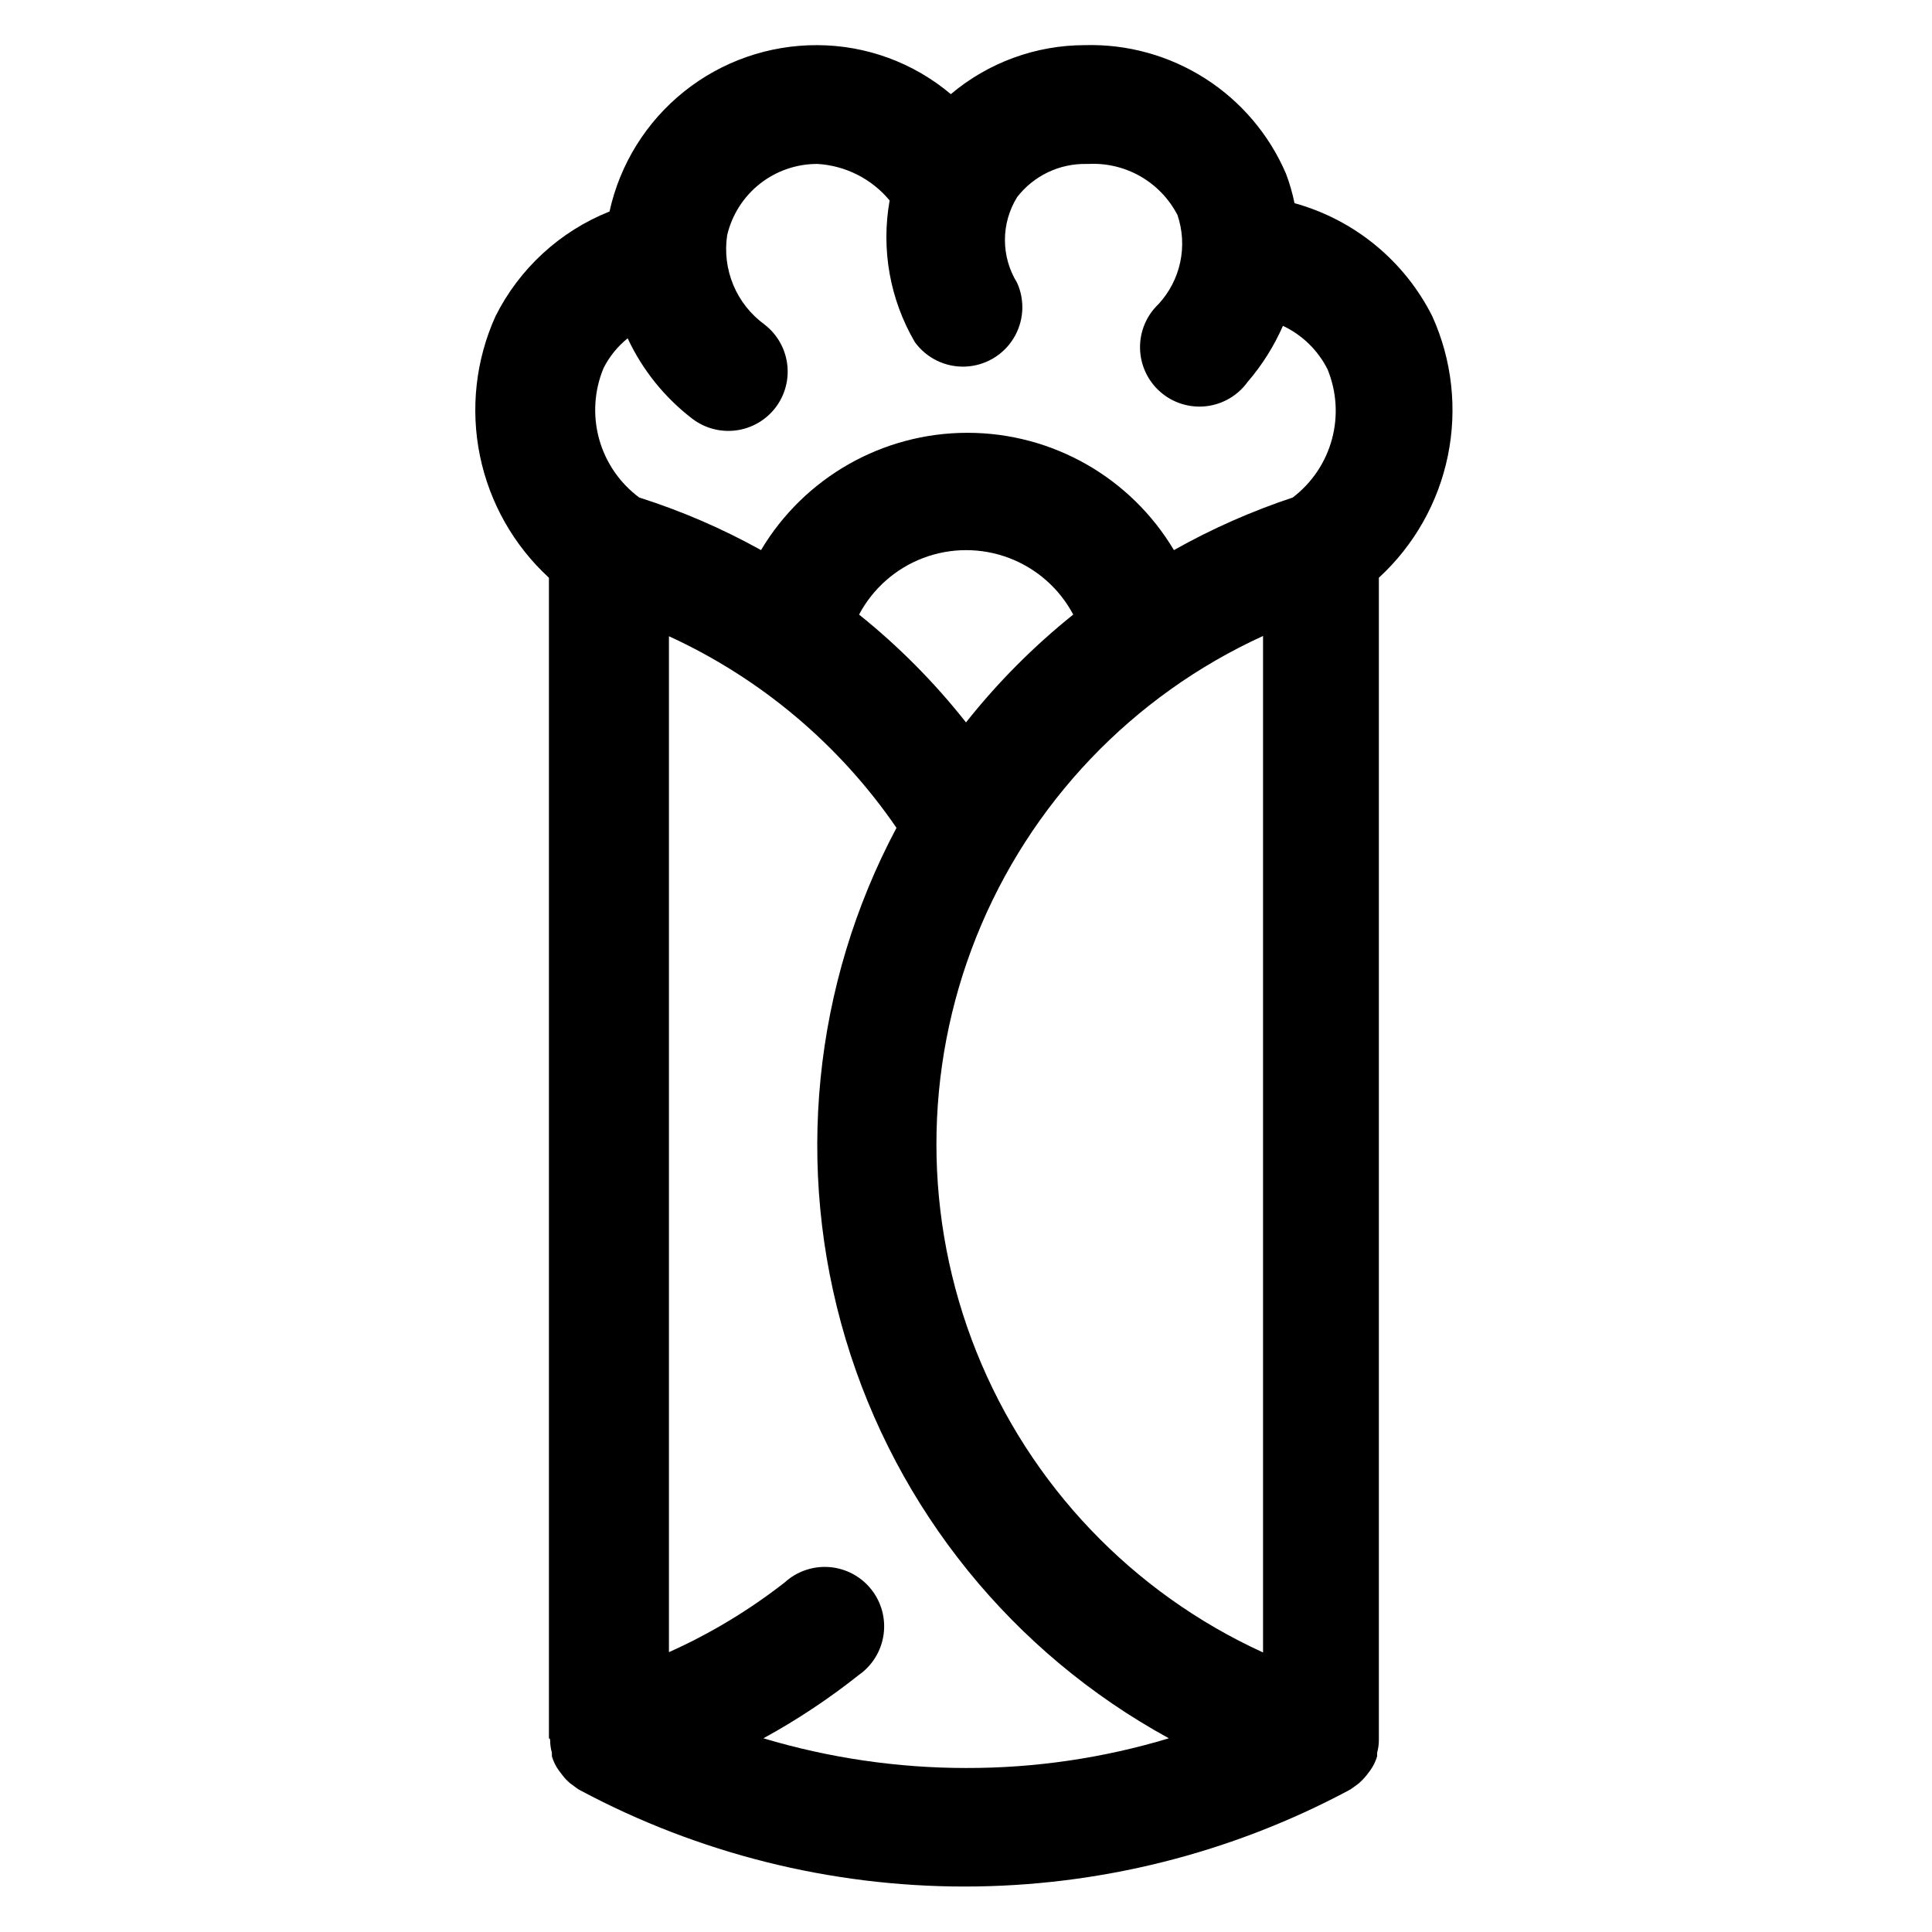 <?xml version="1.0" encoding="UTF-8"?>
<!-- Uploaded to: SVG Repo, www.svgrepo.com, Generator: SVG Repo Mixer Tools -->
<svg fill="#000000" width="800px" height="800px" version="1.1" viewBox="144 144 512 512" xmlns="http://www.w3.org/2000/svg">
 <path d="m289.79 605.14c0.004 1.145 0.16 2.281 0.473 3.383-0.035 0.156-0.035 0.316 0 0.473v0.473c0.395 1.324 1.008 2.578 1.812 3.699l1.023 1.34c0.598 0.781 1.285 1.496 2.047 2.125l1.496 1.102c0.348 0.266 0.715 0.5 1.102 0.707 31.34 16.746 66.328 25.508 101.86 25.508 35.535 0 70.52-8.762 101.86-25.508 0.387-0.207 0.754-0.441 1.102-0.707l1.496-1.102c0.742-0.648 1.426-1.359 2.047-2.125l1.023-1.34c0.805-1.121 1.418-2.375 1.812-3.699v-0.473c0.035-0.156 0.035-0.316 0-0.473 0.309-1.102 0.469-2.238 0.469-3.383v-0.473-307.56c9.344-8.59 15.742-19.906 18.289-32.344 2.543-12.438 1.102-25.359-4.117-36.93-7.391-14.707-20.66-25.605-36.527-29.992-0.547-2.68-1.309-5.312-2.281-7.871-4.457-10.352-11.922-19.129-21.422-25.191-9.504-6.062-20.605-9.137-31.871-8.816-12.996 0.008-25.57 4.609-35.504 12.988-9.891-8.344-22.406-12.941-35.348-12.988-12.84-0.062-25.316 4.277-35.344 12.301-10.031 8.02-17.004 19.238-19.758 31.785-13.145 5.242-23.902 15.129-30.23 27.785-5.219 11.57-6.66 24.492-4.117 36.93 2.547 12.438 8.945 23.754 18.289 32.344v307.56s0.312 0 0.312 0.473zm110.21 7.398c-18.184-0.008-36.27-2.66-53.688-7.871 8.883-4.859 17.336-10.469 25.27-16.77 3.566-2.488 5.941-6.344 6.566-10.652 0.625-4.305-0.562-8.676-3.277-12.074-2.711-3.402-6.711-5.527-11.047-5.875-4.34-0.348-8.625 1.117-11.844 4.043-9.449 7.387-19.758 13.598-30.703 18.5v-269.23c24.324 11.156 45.168 28.707 60.301 50.777-22.152 41.621-26.996 90.297-13.48 135.47s44.297 83.191 85.668 105.81c-17.438 5.262-35.555 7.914-53.766 7.871zm-28.34-305.67c3.66-6.906 9.715-12.242 17.027-15.004 7.316-2.762 15.387-2.762 22.699 0 7.312 2.762 13.367 8.098 17.031 15.004-10.516 8.43-20.047 18.016-28.418 28.578-8.332-10.57-17.84-20.156-28.34-28.578zm107.06 275.05c-34.613-15.809-61.809-44.332-75.953-79.66-14.141-35.324-14.141-74.738 0-110.06 14.145-35.324 41.34-63.852 75.953-79.66zm-174.76-340.39c1.543-3.047 3.719-5.727 6.375-7.871 3.918 8.387 9.805 15.707 17.16 21.332 3.32 2.523 7.508 3.625 11.641 3.062 4.133-0.562 7.875-2.738 10.402-6.055 2.523-3.32 3.625-7.508 3.062-11.641-0.559-4.129-2.738-7.871-6.055-10.402-3.637-2.664-6.477-6.269-8.211-10.434-1.734-4.164-2.297-8.723-1.629-13.18 1.266-5.391 4.32-10.195 8.664-13.629 4.348-3.43 9.73-5.285 15.266-5.266 7.445 0.441 14.371 3.945 19.129 9.684-2.309 12.914 0.062 26.227 6.691 37.551 3.086 4.238 8.078 6.668 13.316 6.473 5.242-0.195 10.039-2.984 12.801-7.441 2.762-4.461 3.125-10 0.965-14.777-2.106-3.406-3.219-7.332-3.219-11.336 0-4.004 1.113-7.93 3.219-11.336 4.375-5.672 11.176-8.941 18.34-8.816h0.551c4.824-0.25 9.613 0.891 13.805 3.293 4.188 2.402 7.594 5.961 9.812 10.246 1.363 4.027 1.613 8.348 0.727 12.504-0.887 4.156-2.879 7.996-5.766 11.113-3.207 3.055-4.981 7.316-4.883 11.742 0.094 4.426 2.047 8.609 5.383 11.52 3.336 2.914 7.742 4.289 12.141 3.785 4.398-0.5 8.383-2.832 10.977-6.422 3.848-4.465 7.004-9.48 9.367-14.879 5.106 2.41 9.262 6.453 11.809 11.492 2.43 5.891 2.844 12.422 1.18 18.57-1.668 6.152-5.32 11.578-10.391 15.438-10.918 3.625-21.461 8.293-31.488 13.934-11.484-19.277-32.27-31.086-54.711-31.086-22.438 0-43.223 11.809-54.711 31.086-10.262-5.711-21.074-10.379-32.273-13.934-5.18-3.844-8.926-9.312-10.637-15.531-1.711-6.223-1.293-12.836 1.191-18.789z"/>
</svg>